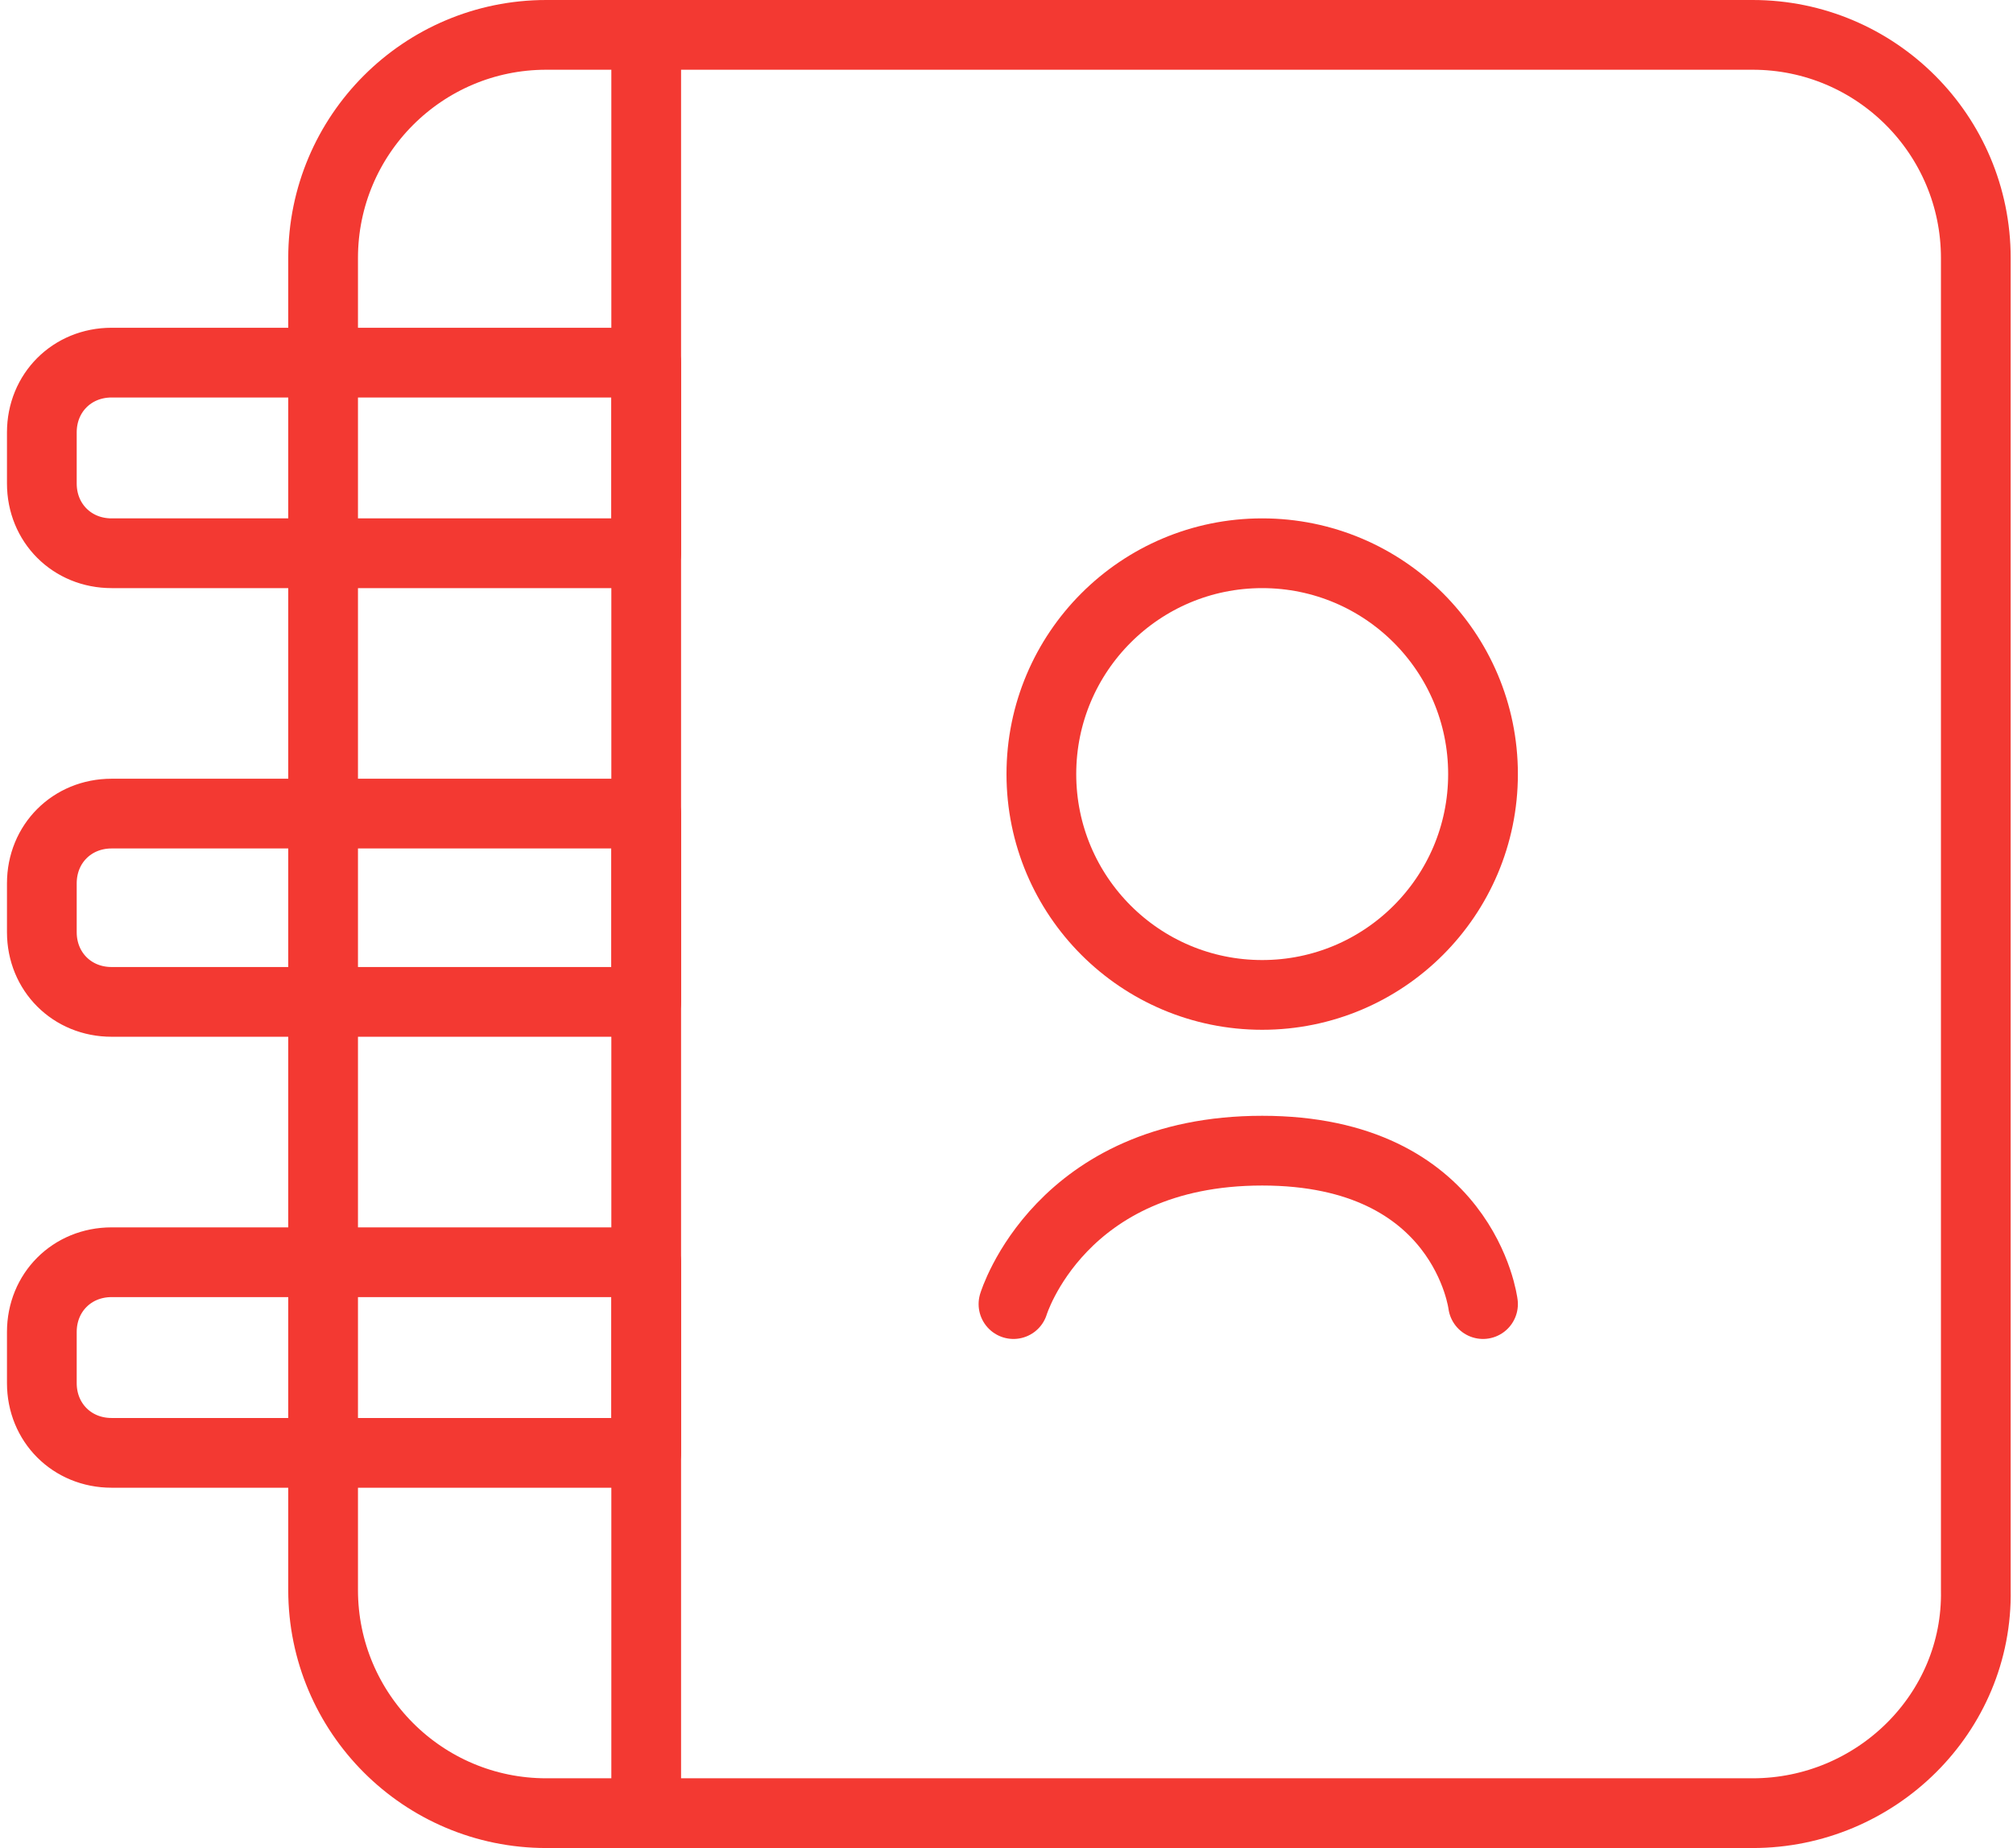 <?xml version="1.0" encoding="utf-8"?>
<!-- Generator: Adobe Illustrator 25.2.1, SVG Export Plug-In . SVG Version: 6.00 Build 0)  -->
<svg version="1.1" id="Capa_1" xmlns="http://www.w3.org/2000/svg" xmlns:xlink="http://www.w3.org/1999/xlink" x="0px" y="0px"
	 viewBox="0 0 86.6 79.5" style="enable-background:new 0 0 86.6 79.5;" xml:space="preserve">
<style type="text/css">
	.st0{fill:none;stroke:#F33932;stroke-width:3;stroke-linecap:round;stroke-linejoin:round;stroke-miterlimit:10;}
</style>
<g>
	<path class="st0" d="M75.4,78H23.5c-5.3,0-9.6-4.3-9.6-9.6V11.1c0-5.3,4.3-9.6,9.6-9.6h51.9c5.3,0,9.6,4.3,9.6,9.6v57.3
		C85.1,73.7,80.7,78,75.4,78z"/>
	<circle class="st0" cx="54.3" cy="33.3" r="9.5"/>
	<path class="st0" d="M43.6,56.1c0,0,2-6.6,10.7-6.6s9.5,6.6,9.5,6.6"/>
	<line class="st0" x1="27.8" y1="1.5" x2="27.8" y2="78"/>
	<path class="st0" d="M27.8,62.5h-23c-1.7,0-3-1.3-3-3v-2.2c0-1.7,1.3-3,3-3h23V62.5z"/>
	<path class="st0" d="M27.8,43.1h-23c-1.7,0-3-1.3-3-3V38c0-1.7,1.3-3,3-3h23V43.1z"/>
	<path class="st0" d="M27.8,23.8h-23c-1.7,0-3-1.3-3-3v-2.2c0-1.7,1.3-3,3-3h23V23.8z"/>
</g>
</svg>

